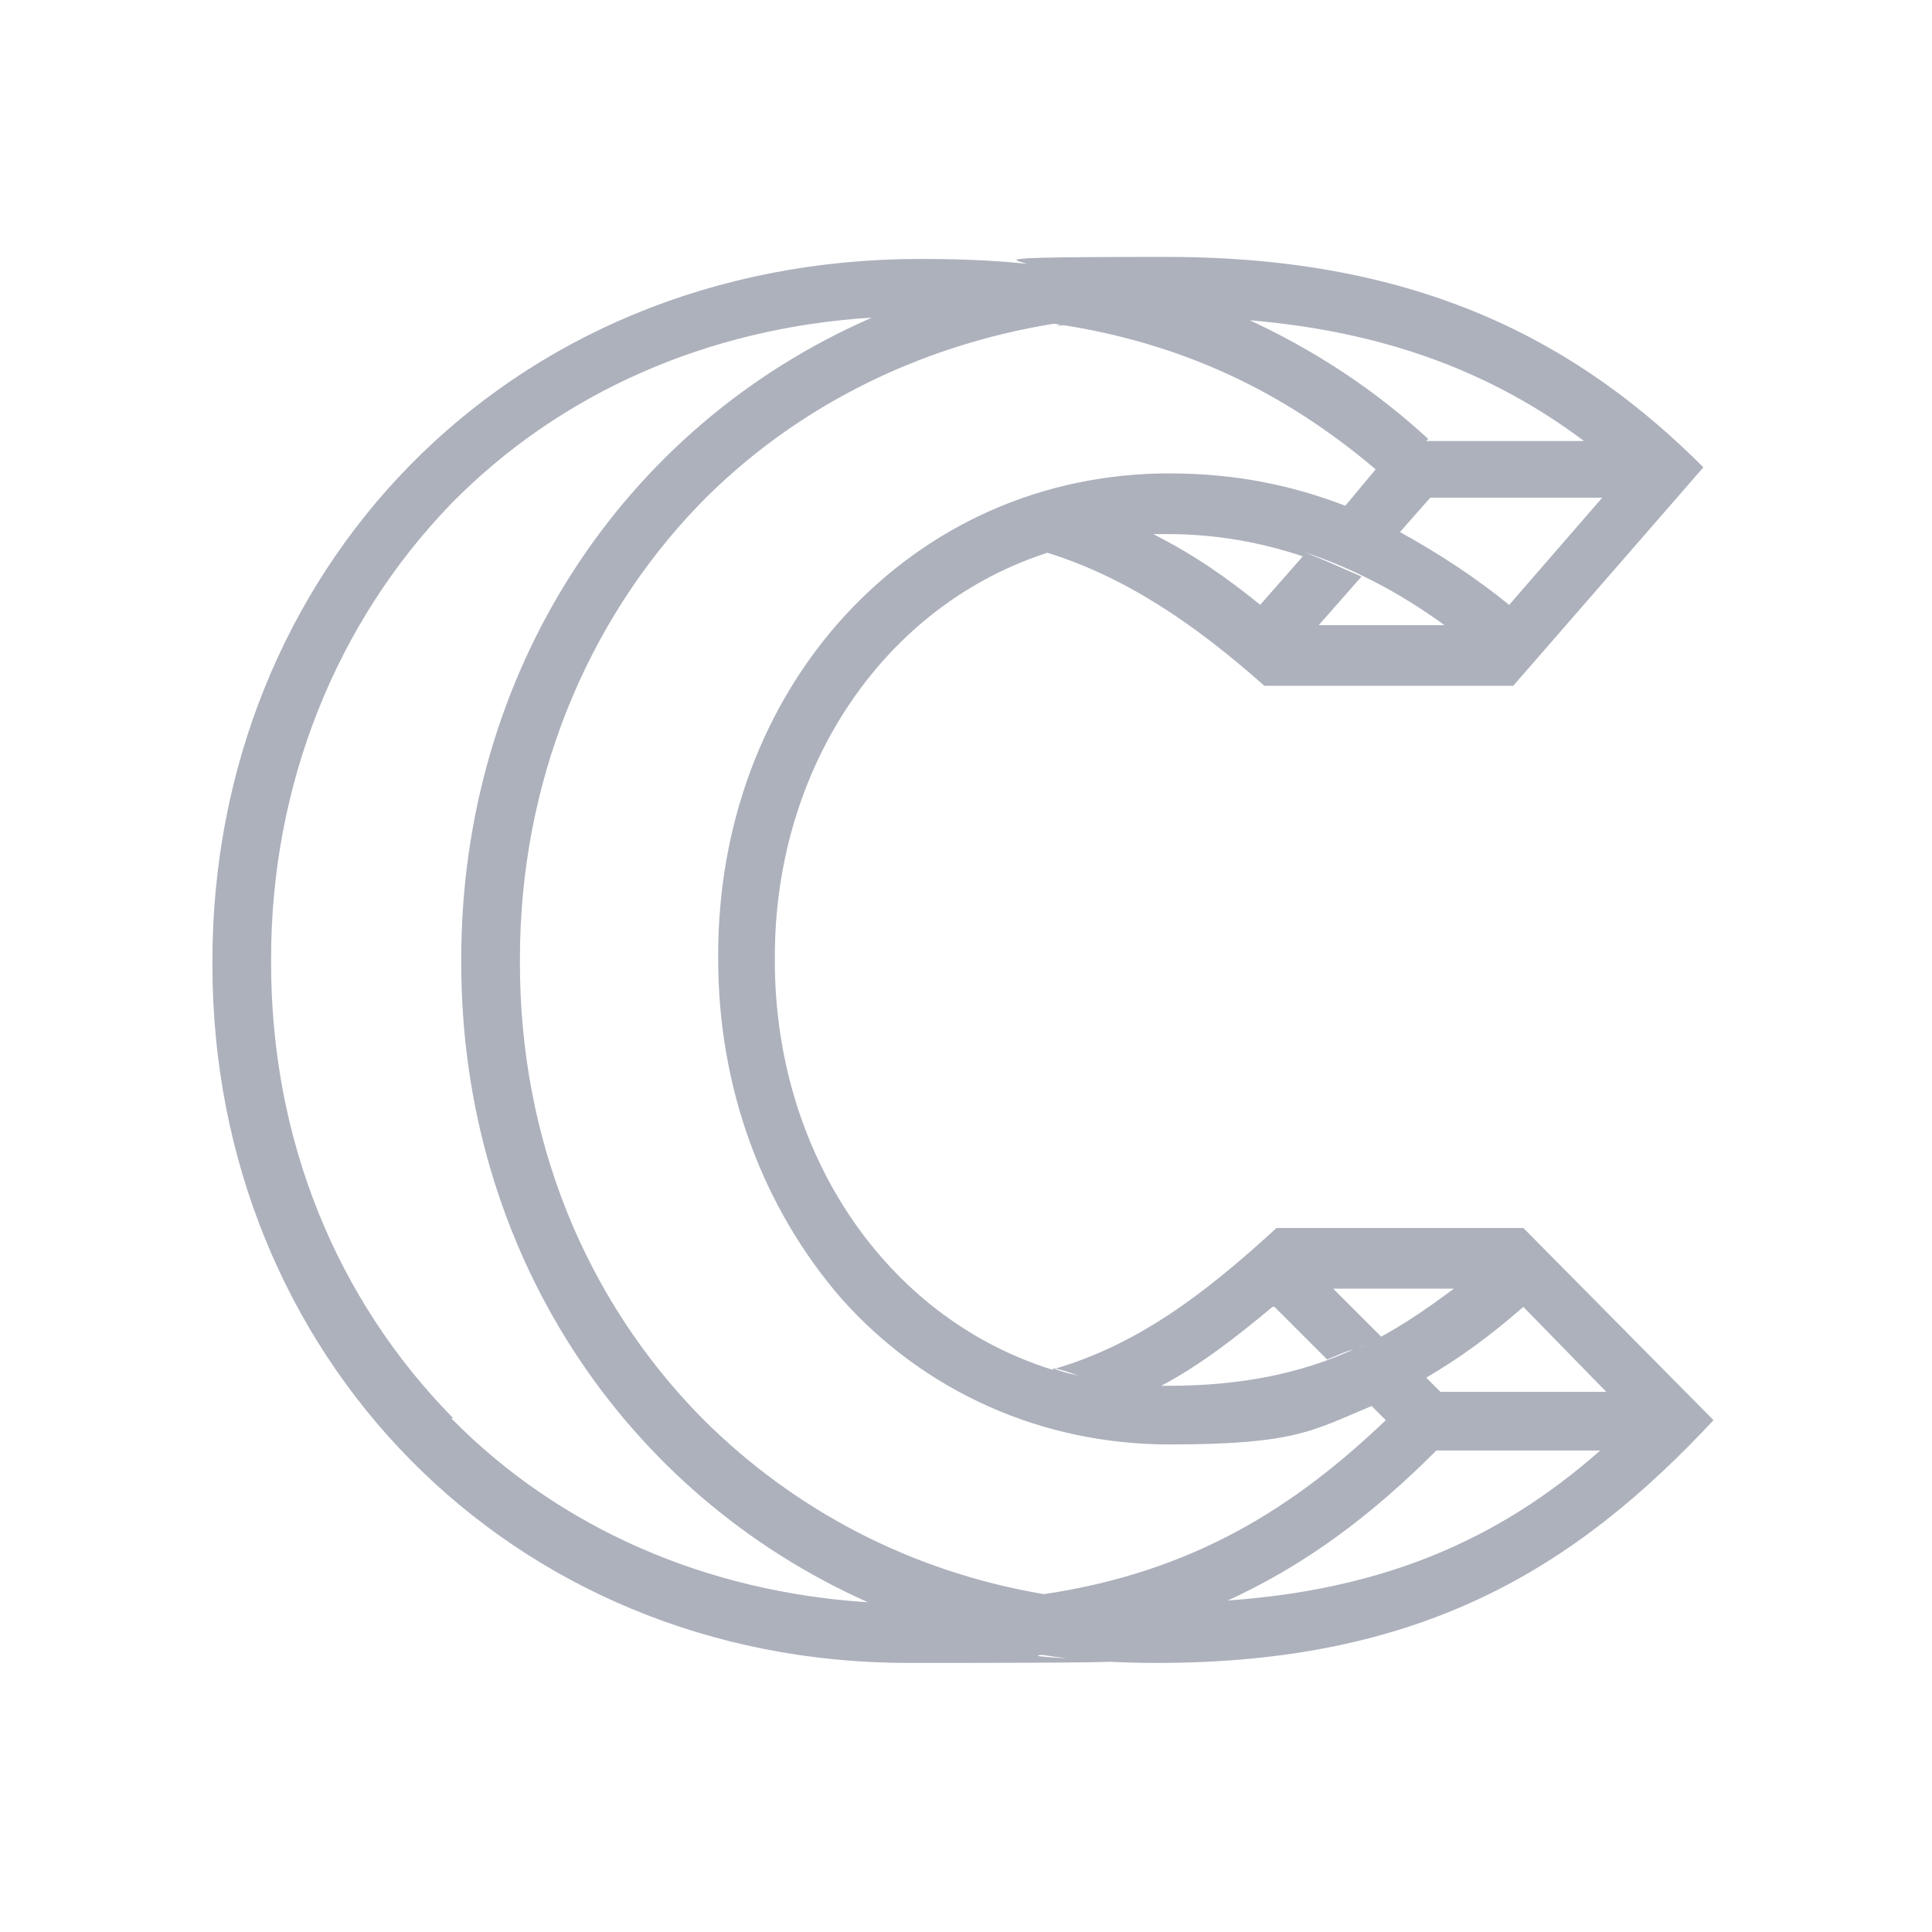 <?xml version="1.0" encoding="UTF-8"?>
<svg id="Layer_1" xmlns="http://www.w3.org/2000/svg" version="1.1" viewBox="0 0 95.5 95.5">
  <!-- Generator: Adobe Illustrator 29.1.0, SVG Export Plug-In . SVG Version: 2.1.0 Build 142)  -->
  <defs>
    <style>
      .st0 {
        fill: #acb1bc;
      }
    </style>
  </defs>
  <path class="st0" d="M75.4,60.7s0,0,0,0h-12.3s0,0,0,0c-3.6,3.3-6.9,5.8-11.1,7-8.3-2.6-13.7-10.8-13.7-20.2v-.2c0-9.8,5.9-18.1,14.6-20.3-.4,0-.8.2-1.2.3,3.9,1.2,7.3,3.5,10.8,6.6h0s0,0,0,0h12.3s0,0,0,0l9.4-10.8c-6.1-6.1-13.9-10.4-26.5-10.4s-4.9.2-7.1.7c.5,0,.9-.2,1.4-.2-2-.3-4.2-.4-6.5-.4-20.6,0-35,15.6-35,34.7v.2c0,19.3,14.7,34.5,34.4,34.5s4.5-.2,6.6-.4c0,0,0,0,0,0,1.9.3,3.8.4,5.7.4,13,0,20.6-4.6,27.5-12l-9.4-9.5ZM71,71.7h8.1c-5,4.4-11,7.2-20.1,7.5.5,0,1,0,1.5,0,4-1.8,7.3-4.3,10.5-7.5ZM71.2,68.8l-.7-.7c1.7-1,3.2-2.1,4.8-3.5l4.1,4.2h-8.3ZM72,63.6c-1.6,1.2-3.2,2.3-5,3.1.4-.2.9-.4,1.3-.6l-2.4-2.4h6.1ZM63,64.6l2.6,2.6c.5-.2.9-.4,1.3-.5-2.6,1.2-5.6,1.8-9.1,1.8s-1.2,0-1.8,0c.5,0,.9,0,1.4,0,1.9-1,3.7-2.4,5.5-3.9ZM53.3,68c-.4-.1-.9-.2-1.3-.4.4.1.8.2,1.3.4ZM56,68.4c-.9,0-1.8-.2-2.7-.4.9.2,1.8.4,2.7.4ZM41.7,30.5c-4,4.4-6.2,10.3-6.2,16.7v.2c0,6.4,2.2,12.3,6.1,16.8,4.1,4.6,9.9,7.2,16.2,7.2s7.1-.7,10-1.9l.7.7c-4.5,4.3-9.5,7.5-16.9,8.6-6.5-1.1-12.3-4.1-16.9-8.7-5.8-5.9-9-13.8-9-22.5v-.2c0-8.6,3.2-16.6,8.9-22.5,4.6-4.7,10.7-7.8,17.5-8.9,6.2.9,11.3,3.3,15.9,7.2l-1.5,1.8c-2.6-1-5.4-1.6-8.7-1.6-6.2,0-11.9,2.5-16.1,7.1ZM70.6,21.7c-2.6-2.4-5.6-4.4-9.1-6-.6,0-1.2,0-1.8,0,7.4.3,13.4,2.2,18.6,6.1h-7.8ZM68,25.7c0,0-.1,0-.2,0,0,0,.1,0,.2,0ZM54.3,26.7c-.4,0-.7.1-1,.2.3,0,.7-.2,1-.2ZM57.1,26.4c-.9,0-1.8.1-2.6.3.9-.1,1.7-.2,2.6-.3ZM62.3,29.9c-1.6-1.3-3.3-2.5-5.3-3.5.2,0,.5,0,.7,0,2.4,0,4.6.4,6.7,1.1l-2.2,2.5ZM65.1,31l2.2-2.5c-.9-.4-1.8-.8-2.8-1.2,2.4.8,4.7,2,6.9,3.6h-6.3ZM74.6,29.9c-1.6-1.3-3.4-2.5-5.4-3.6l1.5-1.7h8.5l-4.6,5.3ZM59.7,15.6c-.6,0-1.2,0-1.8,0,.6,0,1.2,0,1.8,0ZM52.2,16.1c.4,0,.9-.1,1.3-.2-.4,0-.9.1-1.3.2ZM53.7,15.9c.4,0,.8,0,1.2-.1-.4,0-.8,0-1.2.1ZM55.4,15.7c.3,0,.6,0,.9,0-.3,0-.6,0-.9,0ZM50.1,13.5c-.3,0-.6.1-.8.2.3,0,.6-.1.8-.2ZM48.1,14c-.2,0-.4.1-.7.2.2,0,.4-.1.7-.2ZM46.5,14.5c-.1,0-.2,0-.4.1.1,0,.2,0,.4-.1ZM22.4,70.1c-5.8-5.9-9-13.8-9-22.5v-.2c0-8.6,3.2-16.6,8.9-22.5,5.4-5.5,12.7-8.7,20.8-9.2,0,0,0,0,0,0-12.4,5.4-20.3,17.6-20.3,31.7v.2c0,14.2,8,26.2,20.1,31.6,0,0,0,0,0,0-7.9-.5-15.2-3.6-20.6-9.1ZM44.3,15.2s0,0,0,0c0,0,0,0,0,0Z"/>
</svg>